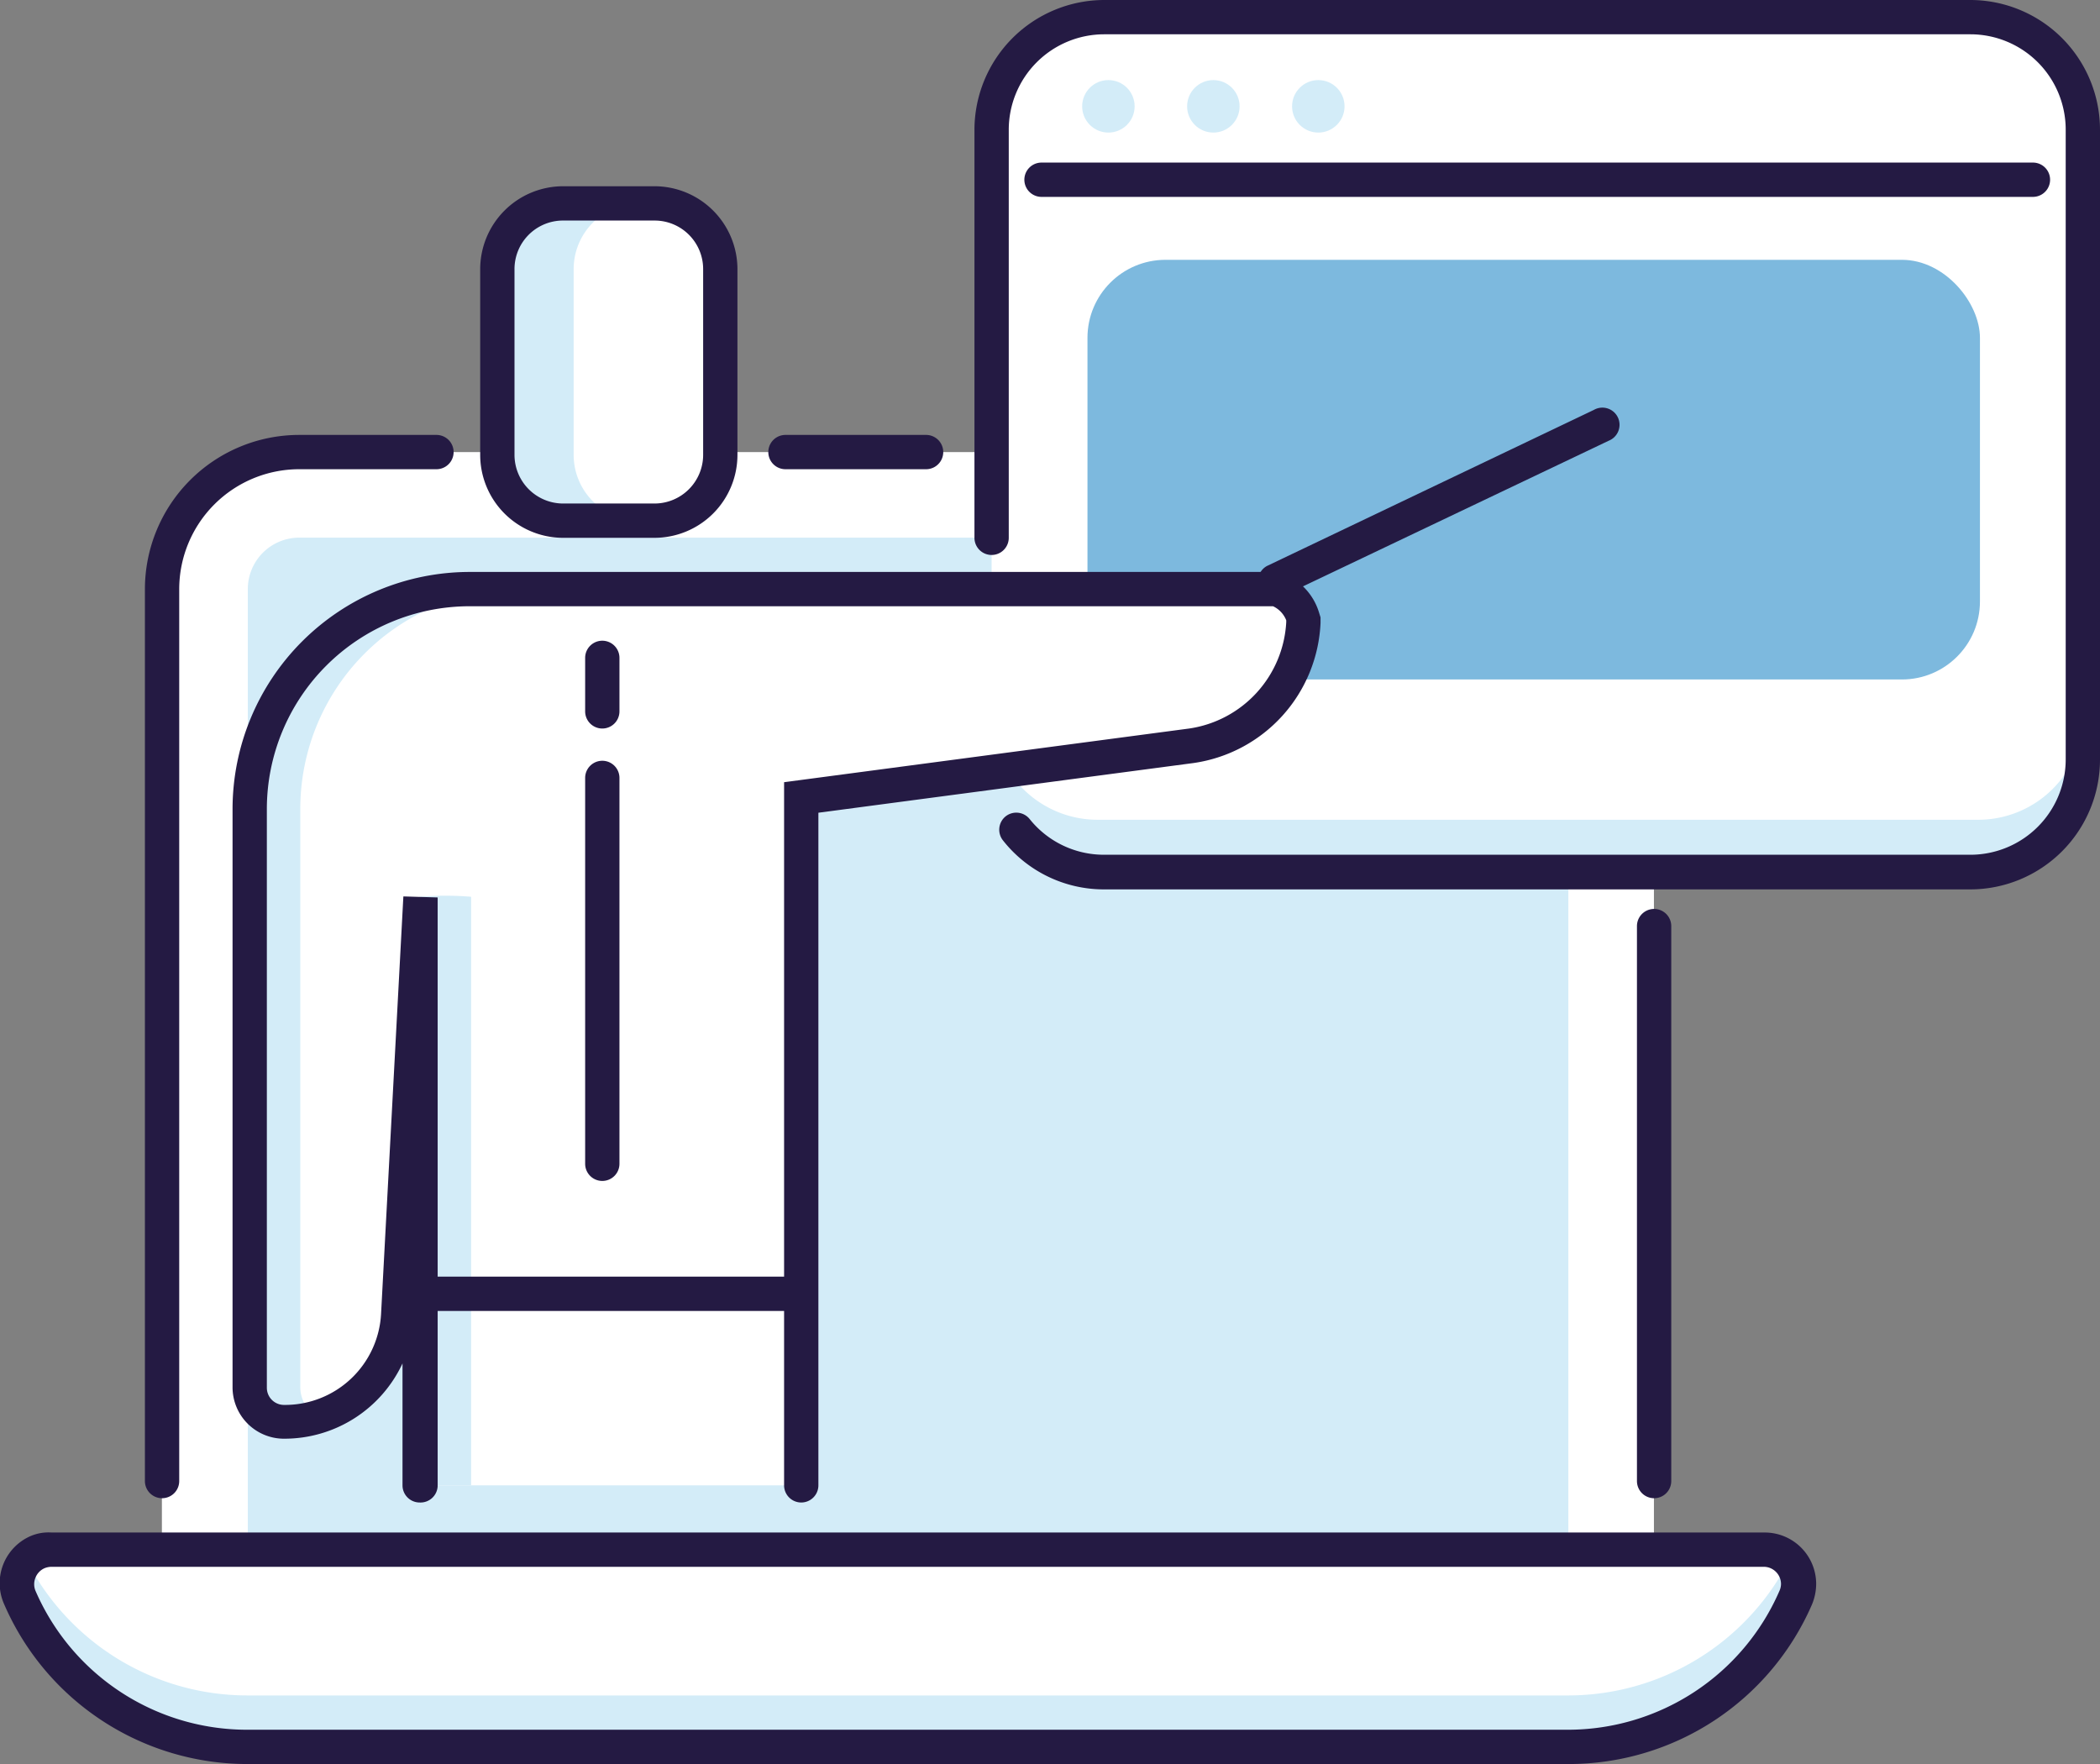 <svg xmlns="http://www.w3.org/2000/svg" viewBox="0 0 122.45 102.86"><rect x="0" y="0" width="122.45" height="102.86" fill="#808080" stroke="none"/><defs><style>.cls-1{fill:#fff;}.cls-2{fill:#d3ecf8;}.cls-3{fill:#241a43;}.cls-4{fill:#7db9de;}</style></defs><g id="Calque_2" data-name="Calque 2"><g id="Calque_1-2" data-name="Calque 1"><g id="Groupe_263" data-name="Groupe 263"><path id="Rectangle_187" data-name="Rectangle 187" class="cls-1" d="M17.44,26.36h71a8,8,0,0,1,8,8h0v58.5h-87V34.36A8,8,0,0,1,17.44,26.36Z"/><path id="Rectangle_188" data-name="Rectangle 188" class="cls-2" d="M91.45,34.35v56h-77v-56a3,3,0,0,1,3-3h71a3,3,0,0,1,3,3Z"/><path id="Tracé_445" data-name="Tracé 445" class="cls-1" d="M91.46,101.86h-77a14.45,14.45,0,0,1-13.26-8.7h0a2,2,0,0,1,1-2.64A2.05,2.05,0,0,1,3,90.36h99.88a2,2,0,0,1,2,2,2.06,2.06,0,0,1-.17.81h0A14.47,14.47,0,0,1,91.46,101.86Z"/><path id="Tracé_446" data-name="Tracé 446" class="cls-2" d="M91.46,98.86h-77A14.46,14.46,0,0,1,1.56,91a2,2,0,0,0-.39,2.18h0a14.45,14.45,0,0,0,13.26,8.7h77a14.48,14.48,0,0,0,13.27-8.7h0a2,2,0,0,0-.39-2.18A14.48,14.48,0,0,1,91.46,98.86Z"/><path class="cls-3" d="M91.46,102.86h-77A15.46,15.46,0,0,1,.25,93.56a3,3,0,0,1,1.55-4A2.66,2.66,0,0,1,3,89.36H102.9a3,3,0,0,1,3,3,3.16,3.16,0,0,1-.25,1.21A15.46,15.46,0,0,1,91.46,102.86ZM3,91.36a1.1,1.1,0,0,0-.4.08,1,1,0,0,0-.53.55,1,1,0,0,0,0,.77,13.44,13.44,0,0,0,12.34,8.1h77a13.45,13.45,0,0,0,12.35-8.1,1,1,0,0,0,.09-.4,1,1,0,0,0-.3-.71,1,1,0,0,0-.7-.29H3Z"/><path class="cls-3" d="M9.45,87.36a1,1,0,0,1-1-1v-52a9,9,0,0,1,9-9h8a1,1,0,1,1,0,2h-8a7,7,0,0,0-7,7v52A1,1,0,0,1,9.45,87.36Z"/><path class="cls-3" d="M54,27.36h-8.2a1,1,0,0,1,0-2H54a1,1,0,0,1,0,2Z"/><path class="cls-3" d="M96.45,87.36a1,1,0,0,1-1-1V54a1,1,0,1,1,2,0V86.36A1,1,0,0,1,96.45,87.36Z"/><rect id="Rectangle_189" data-name="Rectangle 189" class="cls-1" x="57.82" y="1" width="63.63" height="49.86" rx="6.56"/><path id="Tracé_449" data-name="Tracé 449" class="cls-2" d="M115.31,47.8H64a6.14,6.14,0,0,1-6.14-6.14h0v3.06A6.14,6.14,0,0,0,64,50.86h51.35a6.14,6.14,0,0,0,6.14-6.14h0V41.66a6.14,6.14,0,0,1-6.14,6.14Z"/><path class="cls-3" d="M118.54,11.48H60.73a1,1,0,0,1,0-2h57.81a1,1,0,0,1,0,2Z"/><circle id="Ellipse_15" data-name="Ellipse 15" class="cls-2" cx="64.63" cy="6.2" r="1.53"/><circle id="Ellipse_16" data-name="Ellipse 16" class="cls-2" cx="70.75" cy="6.2" r="1.53"/><circle id="Ellipse_17" data-name="Ellipse 17" class="cls-2" cx="76.87" cy="6.2" r="1.53"/><rect id="Rectangle_190" data-name="Rectangle 190" class="cls-4" x="63.41" y="15.15" width="52.04" height="24.47" rx="4.55"/><path class="cls-3" d="M64.38,51.86A7.49,7.49,0,0,1,58.48,49a1,1,0,0,1,.16-1.4,1,1,0,0,1,1.4.16,5.54,5.54,0,0,0,4.34,2.08h50.51a5.56,5.56,0,0,0,5.56-5.56V7.56A5.56,5.56,0,0,0,114.89,2H64.38a5.57,5.57,0,0,0-5.56,5.56v23.8a1,1,0,1,1-2,0V7.56A7.58,7.58,0,0,1,64.38,0h50.51a7.57,7.57,0,0,1,7.56,7.56V44.3a7.57,7.57,0,0,1-7.56,7.56Z"/><path class="cls-3" d="M74.31,34.88A1,1,0,0,1,73.88,33l19.06-9.1a1,1,0,1,1,.86,1.8L74.74,34.78A1.08,1.08,0,0,1,74.31,34.88Z"/><g id="Groupe_262" data-name="Groupe 262"><path id="Tracé_451" data-name="Tracé 451" class="cls-1" d="M46.67,86.61V46.52l22.75-3A7.62,7.62,0,0,0,76,36.32V36a2.52,2.52,0,0,0-1.58-1.65h-47A12.82,12.82,0,0,0,14.56,47.17V80.92a2,2,0,0,0,2,2h0a6.61,6.61,0,0,0,6.66-6.25l1.3-24.34V86.61Z"/><g id="Groupe_261" data-name="Groupe 261"><path id="Tracé_452" data-name="Tracé 452" class="cls-2" d="M17.51,80.92V47.18A12.82,12.82,0,0,1,30.34,34.35h-3A12.82,12.82,0,0,0,14.56,47.17h0V80.92a2,2,0,0,0,2,2h0a7,7,0,0,0,2-.28A2,2,0,0,1,17.51,80.92Z"/><path id="Tracé_453" data-name="Tracé 453" class="cls-2" d="M24.47,52.29V86.61h3V52.29A18.28,18.28,0,0,0,24.47,52.29Z"/></g><path class="cls-3" d="M24.47,87.61a1,1,0,0,1-1-1V79.5a7.6,7.6,0,0,1-6.9,4.39H16.5a3,3,0,0,1-2.94-3V47.17A13.84,13.84,0,0,1,27.38,33.35H74.54l.16.06a3.52,3.52,0,0,1,2.21,2.3L77,36v.32a8.64,8.64,0,0,1-7.39,8.17l-21.89,2.9V86.61a1,1,0,0,1-2,0v-41l23.62-3.13A6.63,6.63,0,0,0,75,36.28v-.11a1.51,1.51,0,0,0-.77-.82H27.38A11.83,11.83,0,0,0,15.56,47.17V80.92a1,1,0,0,0,1,1,5.61,5.61,0,0,0,5.66-5.31l1.3-24.34,2,.06V86.61A1,1,0,0,1,24.47,87.61Z"/><path class="cls-3" d="M45.77,76.44H24.47a1,1,0,0,1,0-2h21.3a1,1,0,1,1,0,2Z"/><rect id="Rectangle_191" data-name="Rectangle 191" class="cls-1" x="28.95" y="11.86" width="13" height="18.5" rx="3.83"/><path id="Tracé_455" data-name="Tracé 455" class="cls-2" d="M33.45,26.52V15.69a3.83,3.83,0,0,1,3.83-3.83h-4.5A3.83,3.83,0,0,0,29,15.69V26.52a3.84,3.84,0,0,0,3.83,3.84h4.5A3.84,3.84,0,0,1,33.45,26.52Z"/><path class="cls-3" d="M38.12,31.36H32.78A4.84,4.84,0,0,1,28,26.52V15.69a4.84,4.84,0,0,1,4.83-4.83h5.34A4.84,4.84,0,0,1,43,15.69V26.52A4.84,4.84,0,0,1,38.12,31.36Zm-5.34-18.5A2.83,2.83,0,0,0,30,15.69V26.52a2.84,2.84,0,0,0,2.83,2.84h5.34A2.84,2.84,0,0,0,41,26.52V15.69a2.83,2.83,0,0,0-2.83-2.83Z"/><path class="cls-3" d="M35.12,42.48a1,1,0,0,1-1-1V38.36a1,1,0,0,1,2,0v3.12A1,1,0,0,1,35.12,42.48Z"/><path class="cls-3" d="M35.12,68.86a1,1,0,0,1-1-1V45.36a1,1,0,0,1,2,0v22.5A1,1,0,0,1,35.12,68.86Z"/></g></g></g></g></svg>